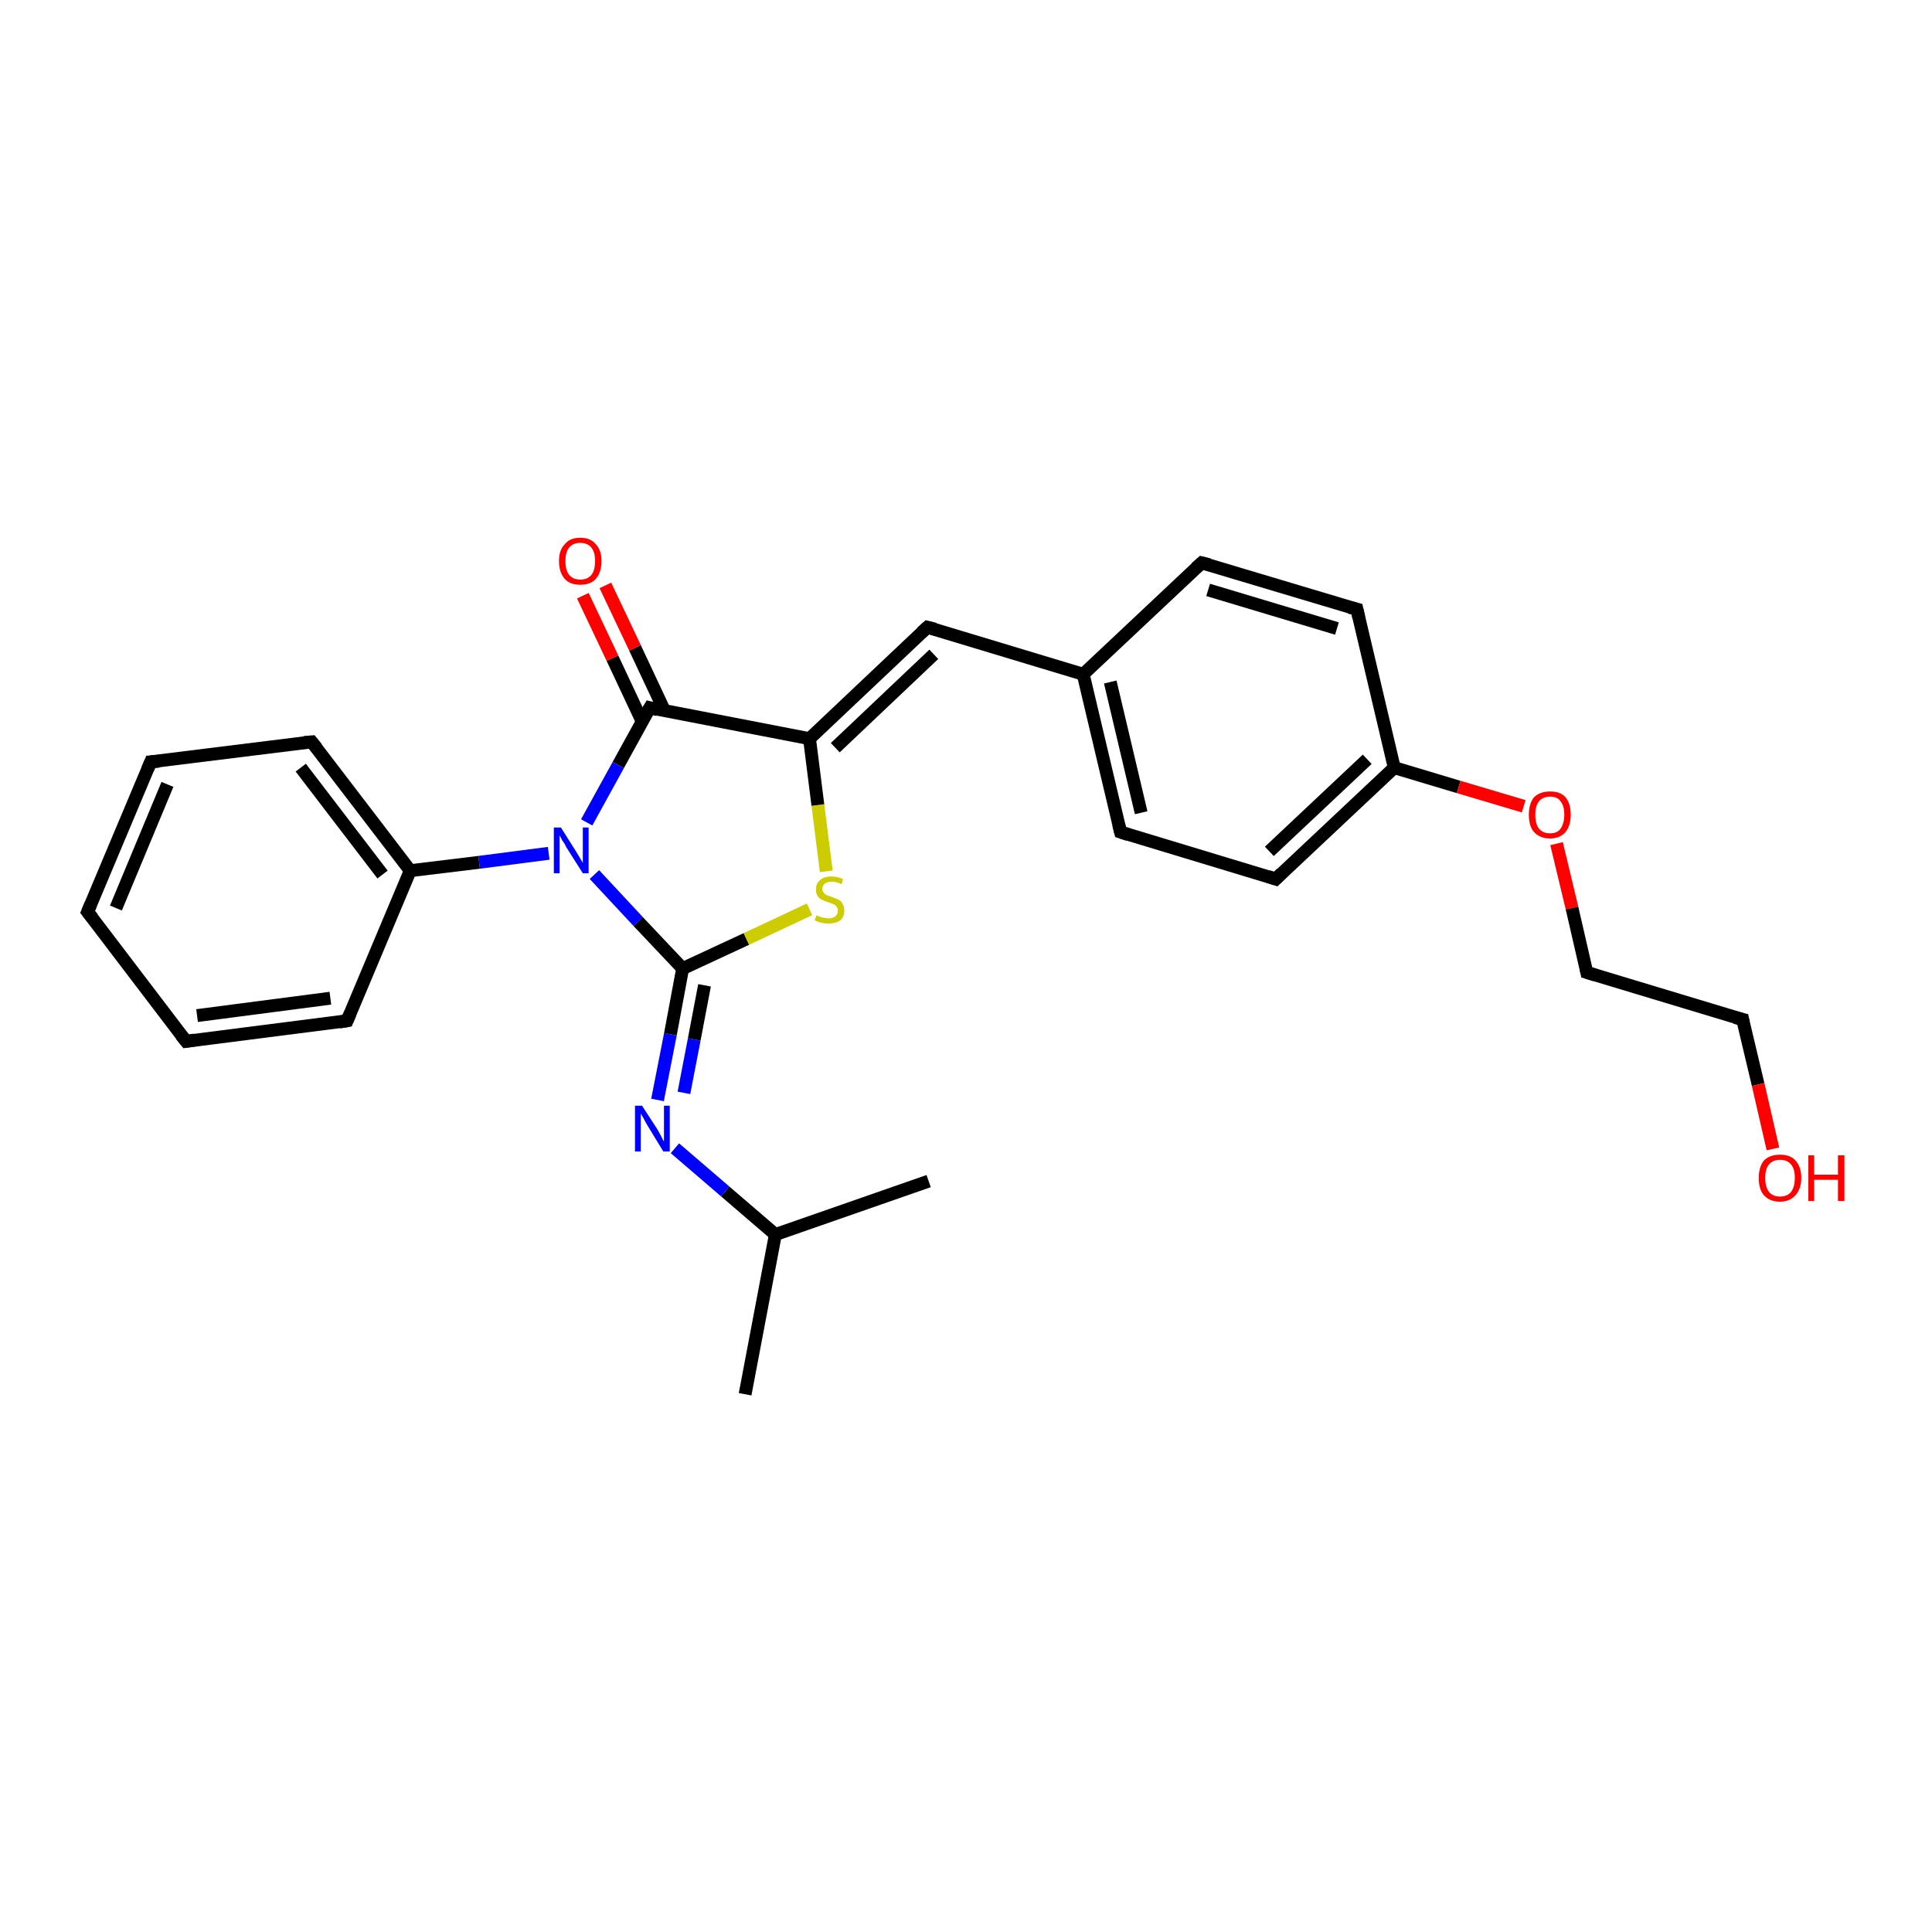 <?xml version='1.0' encoding='iso-8859-1'?>
<svg version='1.1' baseProfile='full'
              xmlns='http://www.w3.org/2000/svg'
                      xmlns:rdkit='http://www.rdkit.org/xml'
                      xmlns:xlink='http://www.w3.org/1999/xlink'
                  xml:space='preserve'
width='300px' height='300px' viewBox='0 0 300 300'>
<!-- END OF HEADER -->
<rect style='opacity:1.0;fill:#FFFFFF;stroke:none' width='300.0' height='300.0' x='0.0' y='0.0'> </rect>
<path class='bond-0 atom-0 atom-1' d='M 115.7,216.5 L 120.4,191.7' style='fill:none;fill-rule:evenodd;stroke:#000000;stroke-width:2.0px;stroke-linecap:butt;stroke-linejoin:miter;stroke-opacity:1' />
<path class='bond-1 atom-1 atom-2' d='M 120.4,191.7 L 144.2,183.4' style='fill:none;fill-rule:evenodd;stroke:#000000;stroke-width:2.0px;stroke-linecap:butt;stroke-linejoin:miter;stroke-opacity:1' />
<path class='bond-2 atom-1 atom-3' d='M 120.4,191.7 L 112.6,185.0' style='fill:none;fill-rule:evenodd;stroke:#000000;stroke-width:2.0px;stroke-linecap:butt;stroke-linejoin:miter;stroke-opacity:1' />
<path class='bond-2 atom-1 atom-3' d='M 112.6,185.0 L 104.8,178.3' style='fill:none;fill-rule:evenodd;stroke:#0000FF;stroke-width:2.0px;stroke-linecap:butt;stroke-linejoin:miter;stroke-opacity:1' />
<path class='bond-3 atom-3 atom-4' d='M 102.1,170.8 L 104.1,160.6' style='fill:none;fill-rule:evenodd;stroke:#0000FF;stroke-width:2.0px;stroke-linecap:butt;stroke-linejoin:miter;stroke-opacity:1' />
<path class='bond-3 atom-3 atom-4' d='M 104.1,160.6 L 106.0,150.4' style='fill:none;fill-rule:evenodd;stroke:#000000;stroke-width:2.0px;stroke-linecap:butt;stroke-linejoin:miter;stroke-opacity:1' />
<path class='bond-3 atom-3 atom-4' d='M 106.2,169.7 L 107.8,161.4' style='fill:none;fill-rule:evenodd;stroke:#0000FF;stroke-width:2.0px;stroke-linecap:butt;stroke-linejoin:miter;stroke-opacity:1' />
<path class='bond-3 atom-3 atom-4' d='M 107.8,161.4 L 109.4,153.0' style='fill:none;fill-rule:evenodd;stroke:#000000;stroke-width:2.0px;stroke-linecap:butt;stroke-linejoin:miter;stroke-opacity:1' />
<path class='bond-4 atom-4 atom-5' d='M 106.0,150.4 L 115.9,145.8' style='fill:none;fill-rule:evenodd;stroke:#000000;stroke-width:2.0px;stroke-linecap:butt;stroke-linejoin:miter;stroke-opacity:1' />
<path class='bond-4 atom-4 atom-5' d='M 115.9,145.8 L 125.7,141.2' style='fill:none;fill-rule:evenodd;stroke:#CCCC00;stroke-width:2.0px;stroke-linecap:butt;stroke-linejoin:miter;stroke-opacity:1' />
<path class='bond-5 atom-5 atom-6' d='M 128.3,135.3 L 127.0,125.0' style='fill:none;fill-rule:evenodd;stroke:#CCCC00;stroke-width:2.0px;stroke-linecap:butt;stroke-linejoin:miter;stroke-opacity:1' />
<path class='bond-5 atom-5 atom-6' d='M 127.0,125.0 L 125.7,114.7' style='fill:none;fill-rule:evenodd;stroke:#000000;stroke-width:2.0px;stroke-linecap:butt;stroke-linejoin:miter;stroke-opacity:1' />
<path class='bond-6 atom-6 atom-7' d='M 125.7,114.7 L 144.0,97.4' style='fill:none;fill-rule:evenodd;stroke:#000000;stroke-width:2.0px;stroke-linecap:butt;stroke-linejoin:miter;stroke-opacity:1' />
<path class='bond-6 atom-6 atom-7' d='M 129.7,116.1 L 145.0,101.6' style='fill:none;fill-rule:evenodd;stroke:#000000;stroke-width:2.0px;stroke-linecap:butt;stroke-linejoin:miter;stroke-opacity:1' />
<path class='bond-7 atom-7 atom-8' d='M 144.0,97.4 L 168.2,104.7' style='fill:none;fill-rule:evenodd;stroke:#000000;stroke-width:2.0px;stroke-linecap:butt;stroke-linejoin:miter;stroke-opacity:1' />
<path class='bond-8 atom-8 atom-9' d='M 168.2,104.7 L 174.0,129.2' style='fill:none;fill-rule:evenodd;stroke:#000000;stroke-width:2.0px;stroke-linecap:butt;stroke-linejoin:miter;stroke-opacity:1' />
<path class='bond-8 atom-8 atom-9' d='M 172.4,105.9 L 177.2,126.2' style='fill:none;fill-rule:evenodd;stroke:#000000;stroke-width:2.0px;stroke-linecap:butt;stroke-linejoin:miter;stroke-opacity:1' />
<path class='bond-9 atom-9 atom-10' d='M 174.0,129.2 L 198.1,136.5' style='fill:none;fill-rule:evenodd;stroke:#000000;stroke-width:2.0px;stroke-linecap:butt;stroke-linejoin:miter;stroke-opacity:1' />
<path class='bond-10 atom-10 atom-11' d='M 198.1,136.5 L 216.5,119.2' style='fill:none;fill-rule:evenodd;stroke:#000000;stroke-width:2.0px;stroke-linecap:butt;stroke-linejoin:miter;stroke-opacity:1' />
<path class='bond-10 atom-10 atom-11' d='M 197.1,132.2 L 212.3,117.9' style='fill:none;fill-rule:evenodd;stroke:#000000;stroke-width:2.0px;stroke-linecap:butt;stroke-linejoin:miter;stroke-opacity:1' />
<path class='bond-11 atom-11 atom-12' d='M 216.5,119.2 L 226.5,122.2' style='fill:none;fill-rule:evenodd;stroke:#000000;stroke-width:2.0px;stroke-linecap:butt;stroke-linejoin:miter;stroke-opacity:1' />
<path class='bond-11 atom-11 atom-12' d='M 226.5,122.2 L 236.6,125.2' style='fill:none;fill-rule:evenodd;stroke:#FF0000;stroke-width:2.0px;stroke-linecap:butt;stroke-linejoin:miter;stroke-opacity:1' />
<path class='bond-12 atom-12 atom-13' d='M 241.7,131.0 L 244.1,141.0' style='fill:none;fill-rule:evenodd;stroke:#FF0000;stroke-width:2.0px;stroke-linecap:butt;stroke-linejoin:miter;stroke-opacity:1' />
<path class='bond-12 atom-12 atom-13' d='M 244.1,141.0 L 246.4,151.0' style='fill:none;fill-rule:evenodd;stroke:#000000;stroke-width:2.0px;stroke-linecap:butt;stroke-linejoin:miter;stroke-opacity:1' />
<path class='bond-13 atom-13 atom-14' d='M 246.4,151.0 L 270.6,158.3' style='fill:none;fill-rule:evenodd;stroke:#000000;stroke-width:2.0px;stroke-linecap:butt;stroke-linejoin:miter;stroke-opacity:1' />
<path class='bond-14 atom-14 atom-15' d='M 270.6,158.3 L 273.0,168.4' style='fill:none;fill-rule:evenodd;stroke:#000000;stroke-width:2.0px;stroke-linecap:butt;stroke-linejoin:miter;stroke-opacity:1' />
<path class='bond-14 atom-14 atom-15' d='M 273.0,168.4 L 275.3,178.4' style='fill:none;fill-rule:evenodd;stroke:#FF0000;stroke-width:2.0px;stroke-linecap:butt;stroke-linejoin:miter;stroke-opacity:1' />
<path class='bond-15 atom-11 atom-16' d='M 216.5,119.2 L 210.7,94.6' style='fill:none;fill-rule:evenodd;stroke:#000000;stroke-width:2.0px;stroke-linecap:butt;stroke-linejoin:miter;stroke-opacity:1' />
<path class='bond-16 atom-16 atom-17' d='M 210.7,94.6 L 186.6,87.4' style='fill:none;fill-rule:evenodd;stroke:#000000;stroke-width:2.0px;stroke-linecap:butt;stroke-linejoin:miter;stroke-opacity:1' />
<path class='bond-16 atom-16 atom-17' d='M 207.6,97.6 L 187.6,91.6' style='fill:none;fill-rule:evenodd;stroke:#000000;stroke-width:2.0px;stroke-linecap:butt;stroke-linejoin:miter;stroke-opacity:1' />
<path class='bond-17 atom-6 atom-18' d='M 125.7,114.7 L 100.9,109.9' style='fill:none;fill-rule:evenodd;stroke:#000000;stroke-width:2.0px;stroke-linecap:butt;stroke-linejoin:miter;stroke-opacity:1' />
<path class='bond-18 atom-18 atom-19' d='M 103.2,110.4 L 98.6,100.6' style='fill:none;fill-rule:evenodd;stroke:#000000;stroke-width:2.0px;stroke-linecap:butt;stroke-linejoin:miter;stroke-opacity:1' />
<path class='bond-18 atom-18 atom-19' d='M 98.6,100.6 L 94.0,90.9' style='fill:none;fill-rule:evenodd;stroke:#FF0000;stroke-width:2.0px;stroke-linecap:butt;stroke-linejoin:miter;stroke-opacity:1' />
<path class='bond-18 atom-18 atom-19' d='M 99.7,112.0 L 95.1,102.2' style='fill:none;fill-rule:evenodd;stroke:#000000;stroke-width:2.0px;stroke-linecap:butt;stroke-linejoin:miter;stroke-opacity:1' />
<path class='bond-18 atom-18 atom-19' d='M 95.1,102.2 L 90.5,92.5' style='fill:none;fill-rule:evenodd;stroke:#FF0000;stroke-width:2.0px;stroke-linecap:butt;stroke-linejoin:miter;stroke-opacity:1' />
<path class='bond-19 atom-18 atom-20' d='M 100.9,109.9 L 96.0,118.8' style='fill:none;fill-rule:evenodd;stroke:#000000;stroke-width:2.0px;stroke-linecap:butt;stroke-linejoin:miter;stroke-opacity:1' />
<path class='bond-19 atom-18 atom-20' d='M 96.0,118.8 L 91.1,127.7' style='fill:none;fill-rule:evenodd;stroke:#0000FF;stroke-width:2.0px;stroke-linecap:butt;stroke-linejoin:miter;stroke-opacity:1' />
<path class='bond-20 atom-20 atom-21' d='M 85.2,132.5 L 74.4,133.9' style='fill:none;fill-rule:evenodd;stroke:#0000FF;stroke-width:2.0px;stroke-linecap:butt;stroke-linejoin:miter;stroke-opacity:1' />
<path class='bond-20 atom-20 atom-21' d='M 74.4,133.9 L 63.7,135.2' style='fill:none;fill-rule:evenodd;stroke:#000000;stroke-width:2.0px;stroke-linecap:butt;stroke-linejoin:miter;stroke-opacity:1' />
<path class='bond-21 atom-21 atom-22' d='M 63.7,135.2 L 48.4,115.2' style='fill:none;fill-rule:evenodd;stroke:#000000;stroke-width:2.0px;stroke-linecap:butt;stroke-linejoin:miter;stroke-opacity:1' />
<path class='bond-21 atom-21 atom-22' d='M 59.4,135.8 L 46.7,119.2' style='fill:none;fill-rule:evenodd;stroke:#000000;stroke-width:2.0px;stroke-linecap:butt;stroke-linejoin:miter;stroke-opacity:1' />
<path class='bond-22 atom-22 atom-23' d='M 48.4,115.2 L 23.4,118.3' style='fill:none;fill-rule:evenodd;stroke:#000000;stroke-width:2.0px;stroke-linecap:butt;stroke-linejoin:miter;stroke-opacity:1' />
<path class='bond-23 atom-23 atom-24' d='M 23.4,118.3 L 13.6,141.6' style='fill:none;fill-rule:evenodd;stroke:#000000;stroke-width:2.0px;stroke-linecap:butt;stroke-linejoin:miter;stroke-opacity:1' />
<path class='bond-23 atom-23 atom-24' d='M 26.0,121.8 L 18.0,141.0' style='fill:none;fill-rule:evenodd;stroke:#000000;stroke-width:2.0px;stroke-linecap:butt;stroke-linejoin:miter;stroke-opacity:1' />
<path class='bond-24 atom-24 atom-25' d='M 13.6,141.6 L 28.9,161.7' style='fill:none;fill-rule:evenodd;stroke:#000000;stroke-width:2.0px;stroke-linecap:butt;stroke-linejoin:miter;stroke-opacity:1' />
<path class='bond-25 atom-25 atom-26' d='M 28.9,161.7 L 53.9,158.5' style='fill:none;fill-rule:evenodd;stroke:#000000;stroke-width:2.0px;stroke-linecap:butt;stroke-linejoin:miter;stroke-opacity:1' />
<path class='bond-25 atom-25 atom-26' d='M 30.6,157.7 L 51.3,155.0' style='fill:none;fill-rule:evenodd;stroke:#000000;stroke-width:2.0px;stroke-linecap:butt;stroke-linejoin:miter;stroke-opacity:1' />
<path class='bond-26 atom-20 atom-4' d='M 92.3,135.8 L 99.1,143.1' style='fill:none;fill-rule:evenodd;stroke:#0000FF;stroke-width:2.0px;stroke-linecap:butt;stroke-linejoin:miter;stroke-opacity:1' />
<path class='bond-26 atom-20 atom-4' d='M 99.1,143.1 L 106.0,150.4' style='fill:none;fill-rule:evenodd;stroke:#000000;stroke-width:2.0px;stroke-linecap:butt;stroke-linejoin:miter;stroke-opacity:1' />
<path class='bond-27 atom-26 atom-21' d='M 53.9,158.5 L 63.7,135.2' style='fill:none;fill-rule:evenodd;stroke:#000000;stroke-width:2.0px;stroke-linecap:butt;stroke-linejoin:miter;stroke-opacity:1' />
<path class='bond-28 atom-17 atom-8' d='M 186.6,87.4 L 168.2,104.7' style='fill:none;fill-rule:evenodd;stroke:#000000;stroke-width:2.0px;stroke-linecap:butt;stroke-linejoin:miter;stroke-opacity:1' />
<path d='M 143.1,98.2 L 144.0,97.4 L 145.2,97.7' style='fill:none;stroke:#000000;stroke-width:2.0px;stroke-linecap:butt;stroke-linejoin:miter;stroke-opacity:1;' />
<path d='M 173.7,128.0 L 174.0,129.2 L 175.2,129.6' style='fill:none;stroke:#000000;stroke-width:2.0px;stroke-linecap:butt;stroke-linejoin:miter;stroke-opacity:1;' />
<path d='M 196.9,136.1 L 198.1,136.5 L 199.0,135.6' style='fill:none;stroke:#000000;stroke-width:2.0px;stroke-linecap:butt;stroke-linejoin:miter;stroke-opacity:1;' />
<path d='M 246.3,150.5 L 246.4,151.0 L 247.7,151.4' style='fill:none;stroke:#000000;stroke-width:2.0px;stroke-linecap:butt;stroke-linejoin:miter;stroke-opacity:1;' />
<path d='M 269.4,158.0 L 270.6,158.3 L 270.7,158.8' style='fill:none;stroke:#000000;stroke-width:2.0px;stroke-linecap:butt;stroke-linejoin:miter;stroke-opacity:1;' />
<path d='M 211.0,95.9 L 210.7,94.6 L 209.5,94.3' style='fill:none;stroke:#000000;stroke-width:2.0px;stroke-linecap:butt;stroke-linejoin:miter;stroke-opacity:1;' />
<path d='M 187.8,87.7 L 186.6,87.4 L 185.7,88.2' style='fill:none;stroke:#000000;stroke-width:2.0px;stroke-linecap:butt;stroke-linejoin:miter;stroke-opacity:1;' />
<path d='M 102.1,110.2 L 100.9,109.9 L 100.6,110.4' style='fill:none;stroke:#000000;stroke-width:2.0px;stroke-linecap:butt;stroke-linejoin:miter;stroke-opacity:1;' />
<path d='M 49.2,116.2 L 48.4,115.2 L 47.2,115.3' style='fill:none;stroke:#000000;stroke-width:2.0px;stroke-linecap:butt;stroke-linejoin:miter;stroke-opacity:1;' />
<path d='M 24.7,118.2 L 23.4,118.3 L 22.9,119.5' style='fill:none;stroke:#000000;stroke-width:2.0px;stroke-linecap:butt;stroke-linejoin:miter;stroke-opacity:1;' />
<path d='M 14.1,140.4 L 13.6,141.6 L 14.4,142.6' style='fill:none;stroke:#000000;stroke-width:2.0px;stroke-linecap:butt;stroke-linejoin:miter;stroke-opacity:1;' />
<path d='M 28.1,160.7 L 28.9,161.7 L 30.2,161.5' style='fill:none;stroke:#000000;stroke-width:2.0px;stroke-linecap:butt;stroke-linejoin:miter;stroke-opacity:1;' />
<path d='M 52.7,158.7 L 53.9,158.5 L 54.4,157.3' style='fill:none;stroke:#000000;stroke-width:2.0px;stroke-linecap:butt;stroke-linejoin:miter;stroke-opacity:1;' />
<path class='atom-3' d='M 99.7 171.7
L 102.1 175.4
Q 102.3 175.8, 102.7 176.5
Q 103.0 177.2, 103.1 177.2
L 103.1 171.7
L 104.0 171.7
L 104.0 178.8
L 103.0 178.8
L 100.5 174.7
Q 100.2 174.2, 99.9 173.6
Q 99.6 173.1, 99.5 172.9
L 99.5 178.8
L 98.6 178.8
L 98.6 171.7
L 99.7 171.7
' fill='#0000FF'/>
<path class='atom-5' d='M 126.8 142.1
Q 126.9 142.2, 127.2 142.3
Q 127.6 142.5, 127.9 142.5
Q 128.3 142.6, 128.7 142.6
Q 129.3 142.6, 129.7 142.3
Q 130.1 142.0, 130.1 141.4
Q 130.1 141.0, 129.9 140.8
Q 129.7 140.5, 129.4 140.4
Q 129.1 140.3, 128.6 140.1
Q 128.0 139.9, 127.6 139.7
Q 127.2 139.5, 127.0 139.2
Q 126.7 138.8, 126.7 138.1
Q 126.7 137.2, 127.3 136.7
Q 127.9 136.1, 129.1 136.1
Q 130.0 136.1, 130.9 136.5
L 130.7 137.3
Q 129.8 136.9, 129.2 136.9
Q 128.5 136.9, 128.1 137.2
Q 127.7 137.5, 127.7 138.0
Q 127.7 138.4, 127.9 138.6
Q 128.1 138.9, 128.4 139.0
Q 128.7 139.1, 129.2 139.3
Q 129.8 139.5, 130.2 139.7
Q 130.6 139.9, 130.8 140.3
Q 131.1 140.7, 131.1 141.4
Q 131.1 142.4, 130.5 142.9
Q 129.8 143.4, 128.7 143.4
Q 128.1 143.4, 127.6 143.3
Q 127.1 143.2, 126.5 142.9
L 126.8 142.1
' fill='#CCCC00'/>
<path class='atom-12' d='M 237.4 126.5
Q 237.4 124.8, 238.2 123.8
Q 239.1 122.9, 240.7 122.9
Q 242.3 122.9, 243.1 123.8
Q 243.9 124.8, 243.9 126.5
Q 243.9 128.2, 243.1 129.2
Q 242.2 130.2, 240.7 130.2
Q 239.1 130.2, 238.2 129.2
Q 237.4 128.3, 237.4 126.5
M 240.7 129.4
Q 241.8 129.4, 242.3 128.7
Q 242.9 127.9, 242.9 126.5
Q 242.9 125.1, 242.3 124.4
Q 241.8 123.7, 240.7 123.7
Q 239.6 123.7, 239.0 124.4
Q 238.4 125.1, 238.4 126.5
Q 238.4 128.0, 239.0 128.7
Q 239.6 129.4, 240.7 129.4
' fill='#FF0000'/>
<path class='atom-15' d='M 273.1 182.9
Q 273.1 181.2, 273.9 180.2
Q 274.8 179.3, 276.4 179.3
Q 278.0 179.3, 278.8 180.2
Q 279.7 181.2, 279.7 182.9
Q 279.7 184.6, 278.8 185.6
Q 277.9 186.6, 276.4 186.6
Q 274.8 186.6, 273.9 185.6
Q 273.1 184.7, 273.1 182.9
M 276.4 185.8
Q 277.5 185.8, 278.1 185.1
Q 278.7 184.3, 278.7 182.9
Q 278.7 181.5, 278.1 180.8
Q 277.5 180.1, 276.4 180.1
Q 275.3 180.1, 274.7 180.8
Q 274.1 181.5, 274.1 182.9
Q 274.1 184.3, 274.7 185.1
Q 275.3 185.8, 276.4 185.8
' fill='#FF0000'/>
<path class='atom-15' d='M 280.8 179.4
L 281.7 179.4
L 281.7 182.4
L 285.4 182.4
L 285.4 179.4
L 286.4 179.4
L 286.4 186.5
L 285.4 186.5
L 285.4 183.2
L 281.7 183.2
L 281.7 186.5
L 280.8 186.5
L 280.8 179.4
' fill='#FF0000'/>
<path class='atom-19' d='M 86.8 87.1
Q 86.8 85.4, 87.7 84.5
Q 88.5 83.5, 90.1 83.5
Q 91.7 83.5, 92.5 84.5
Q 93.4 85.4, 93.4 87.1
Q 93.4 88.9, 92.5 89.9
Q 91.7 90.8, 90.1 90.8
Q 88.5 90.8, 87.7 89.9
Q 86.8 88.9, 86.8 87.1
M 90.1 90.0
Q 91.2 90.0, 91.8 89.3
Q 92.4 88.6, 92.4 87.1
Q 92.4 85.7, 91.8 85.0
Q 91.2 84.3, 90.1 84.3
Q 89.0 84.3, 88.4 85.0
Q 87.8 85.7, 87.8 87.1
Q 87.8 88.6, 88.4 89.3
Q 89.0 90.0, 90.1 90.0
' fill='#FF0000'/>
<path class='atom-20' d='M 87.1 128.5
L 89.5 132.3
Q 89.7 132.6, 90.1 133.3
Q 90.5 134.0, 90.5 134.0
L 90.5 128.5
L 91.4 128.5
L 91.4 135.6
L 90.5 135.6
L 87.9 131.5
Q 87.7 131.0, 87.3 130.5
Q 87.0 129.9, 86.9 129.7
L 86.9 135.6
L 86.0 135.6
L 86.0 128.5
L 87.1 128.5
' fill='#0000FF'/>
</svg>
